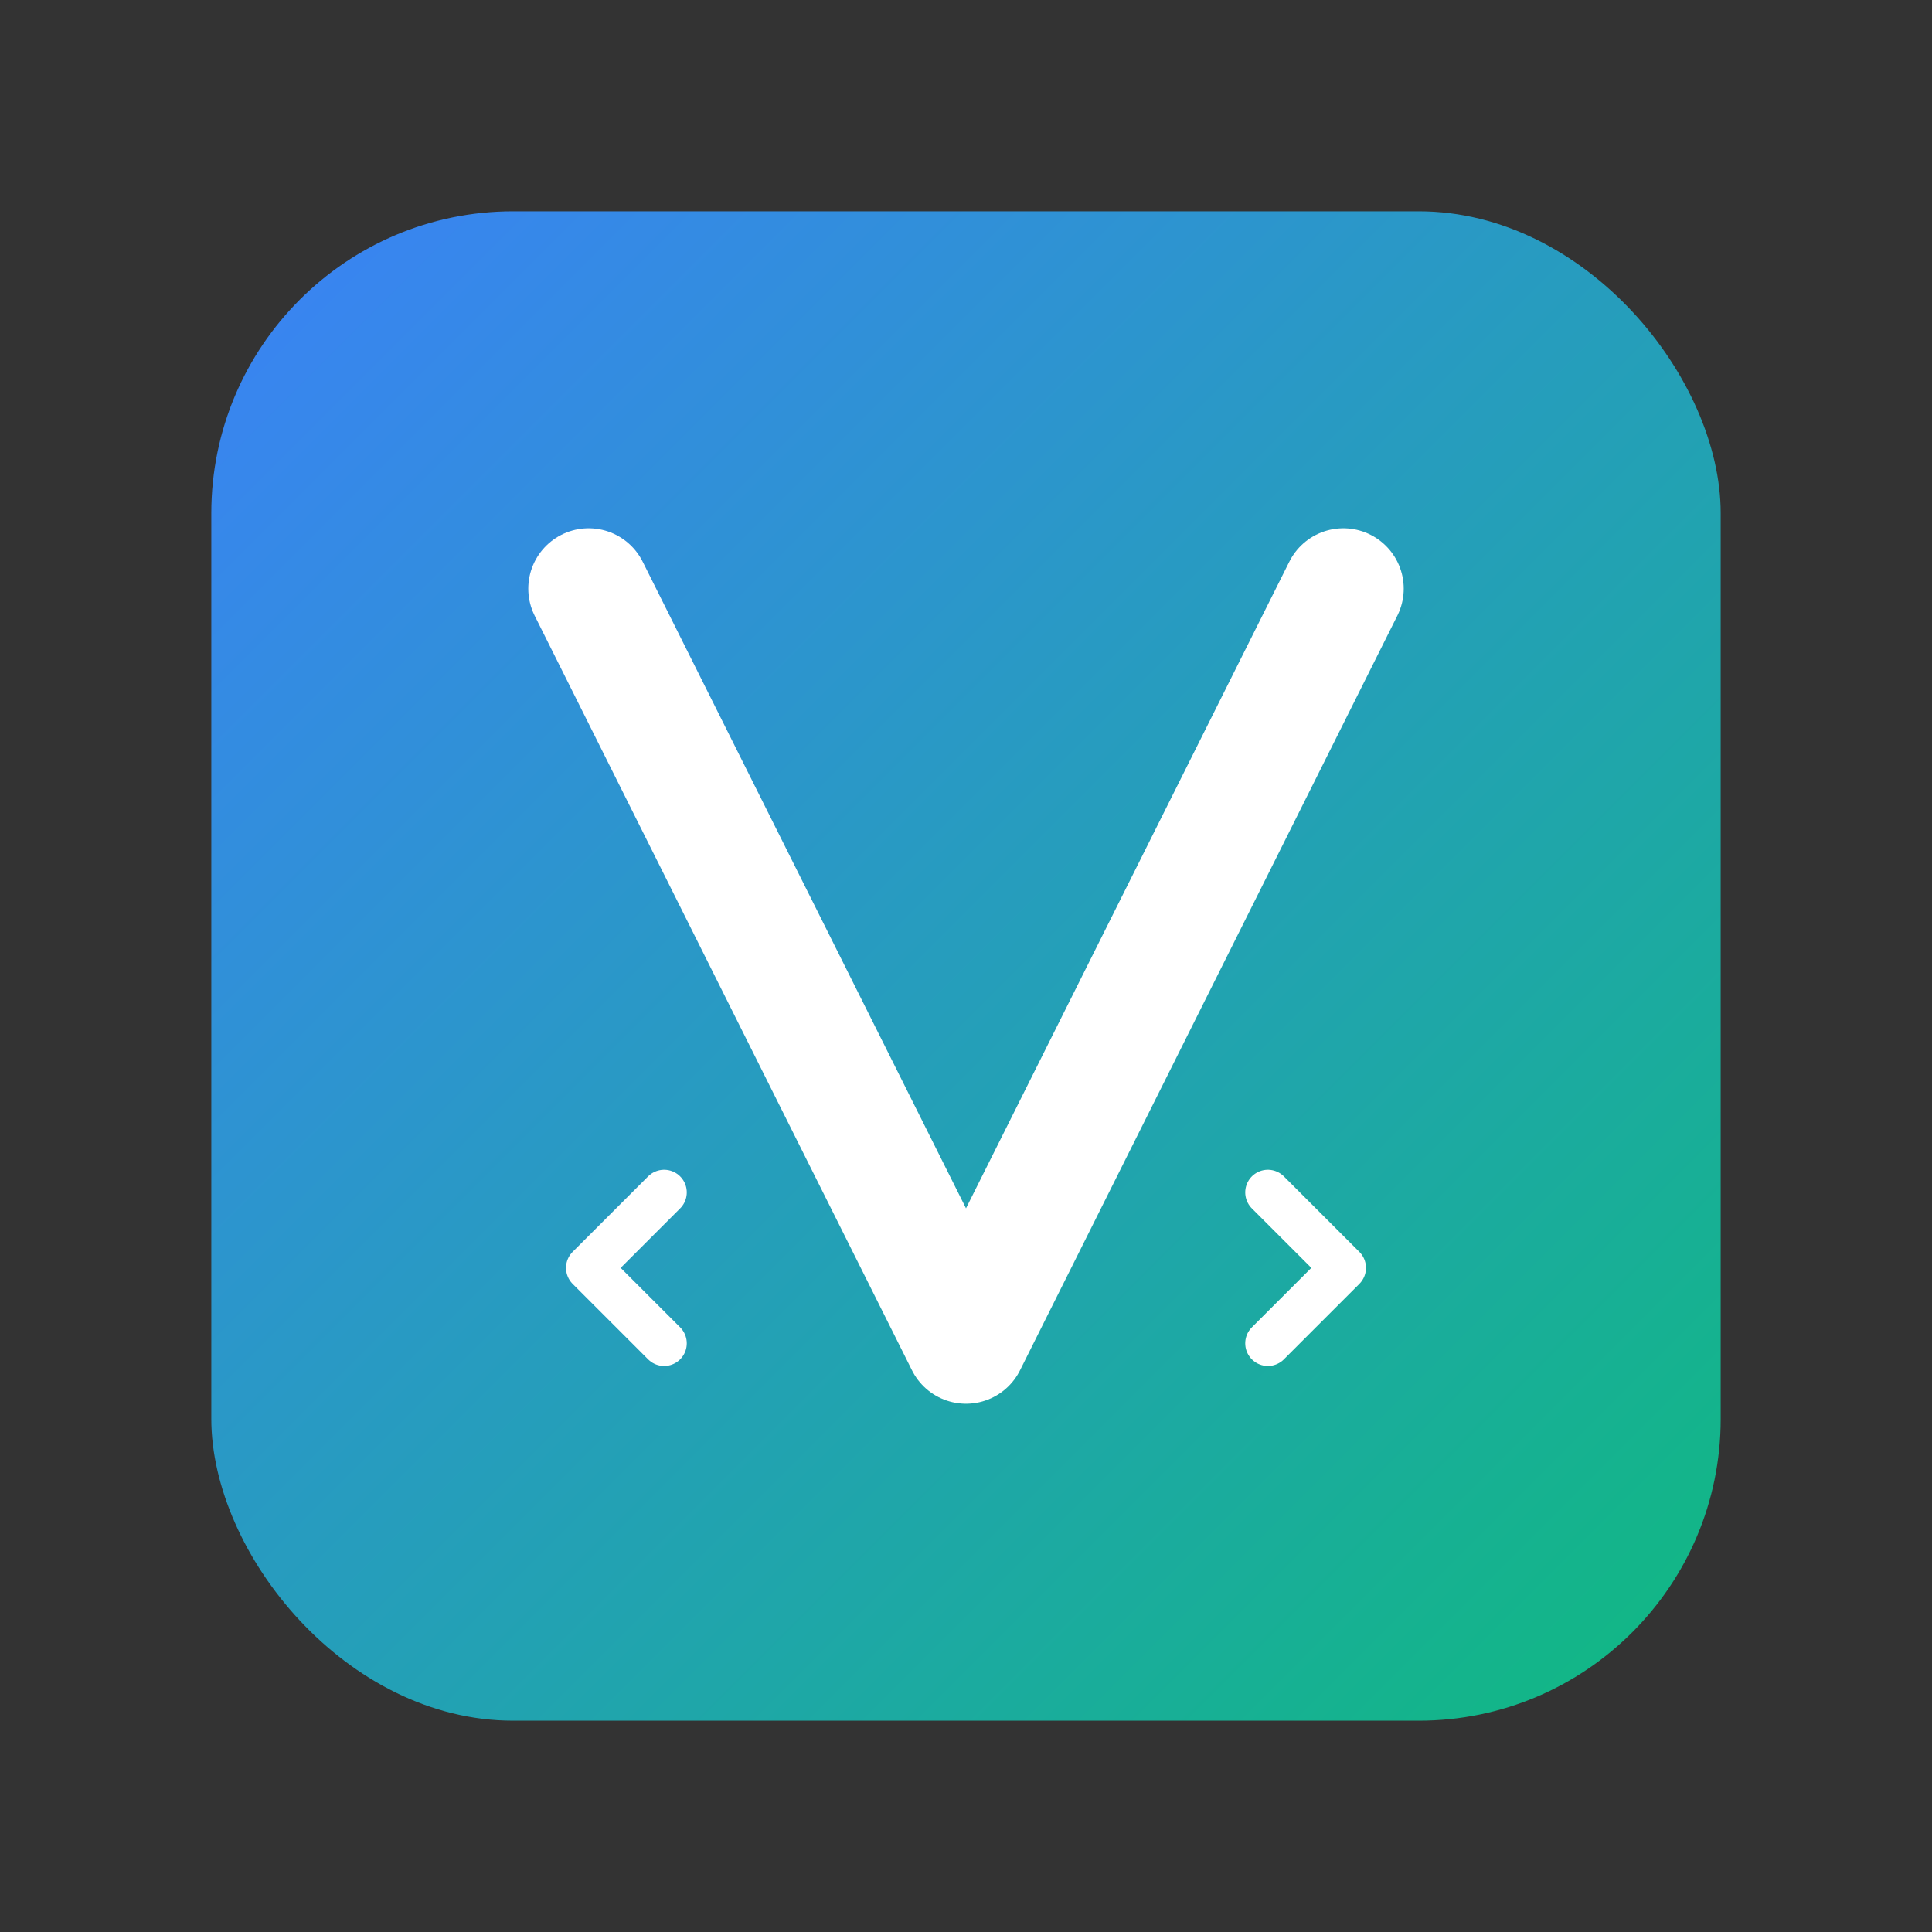 <?xml version="1.0" encoding="UTF-8"?>
<svg width="512" height="512" viewBox="0 0 512 512" fill="none" xmlns="http://www.w3.org/2000/svg">
  <rect x="0" y="0" width="512" height="512" fill="#333333" stroke="none"/>
  <!-- Background with Gradient that matches website theme -->
  <defs>
    <linearGradient id="logoGradient" x1="0%" y1="0%" x2="100%" y2="100%">
      <stop offset="0%" style="stop-color:#3b82f6;stop-opacity:1" /> <!-- Primary -->
      <stop offset="100%" style="stop-color:#10b981;stop-opacity:1" /> <!-- Secondary -->
    </linearGradient>
  </defs>
  
  <!-- Modern shape with rounded corners -->
  <rect x="56" y="56" width="400" height="400" rx="80" fill="url(#logoGradient)" />
  
  <!-- Stylized "V" letter -->
  <path d="M156 156L256 356L356 156" stroke="white" stroke-width="32" stroke-linecap="round" stroke-linejoin="round" />
  
  <!-- Modern tech element suggesting code/development -->
  <path d="M176 356L156 336L176 316" stroke="white" stroke-width="12" stroke-linecap="round" stroke-linejoin="round"/>
  <path d="M336 356L356 336L336 316" stroke="white" stroke-width="12" stroke-linecap="round" stroke-linejoin="round"/>
</svg>
